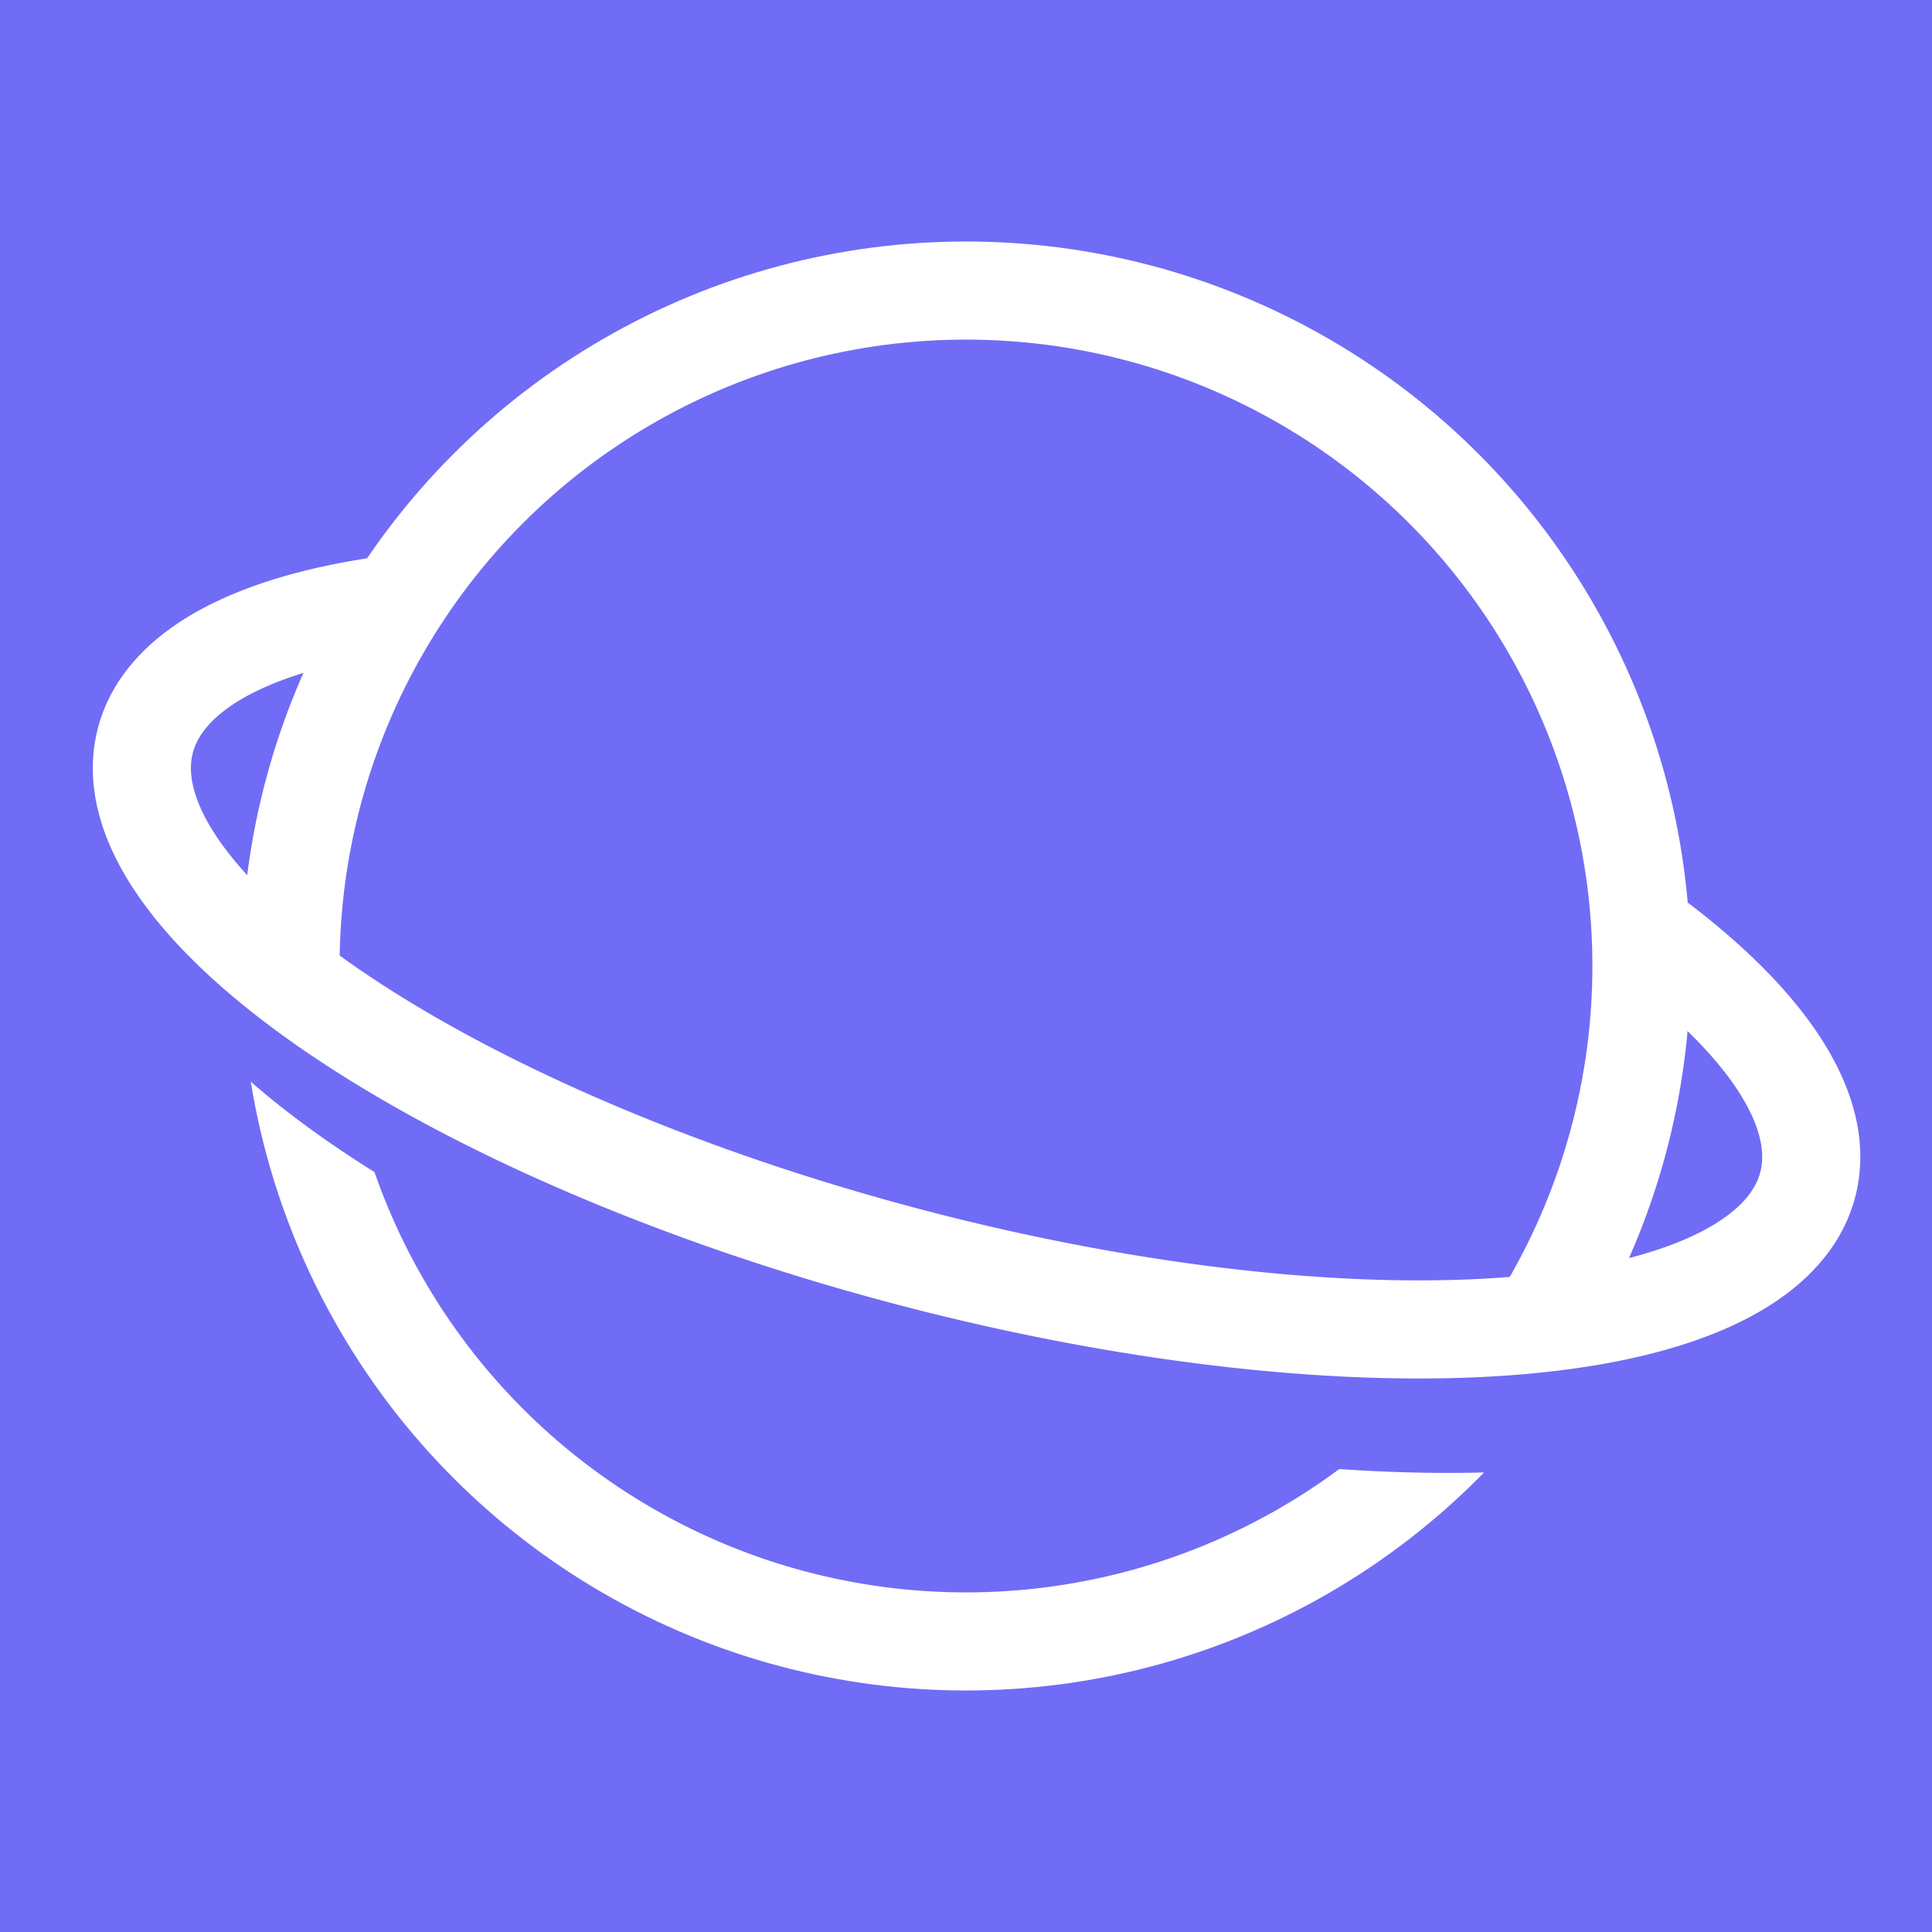 <svg xmlns="http://www.w3.org/2000/svg"
aria-label="Samsung Internet" role="img"
viewBox="0 0 512 512"><rect
width="512" height="512"
fill="#706CF5"/><g fill="none" stroke="#fff" stroke-width="26"><circle cx="256" cy="256" r="179"/><path stroke="#706CF5" d="M46 221a228 80 15 10441 118"/><path d="M105 160a228 80 15 10331 87"/></g></svg>
